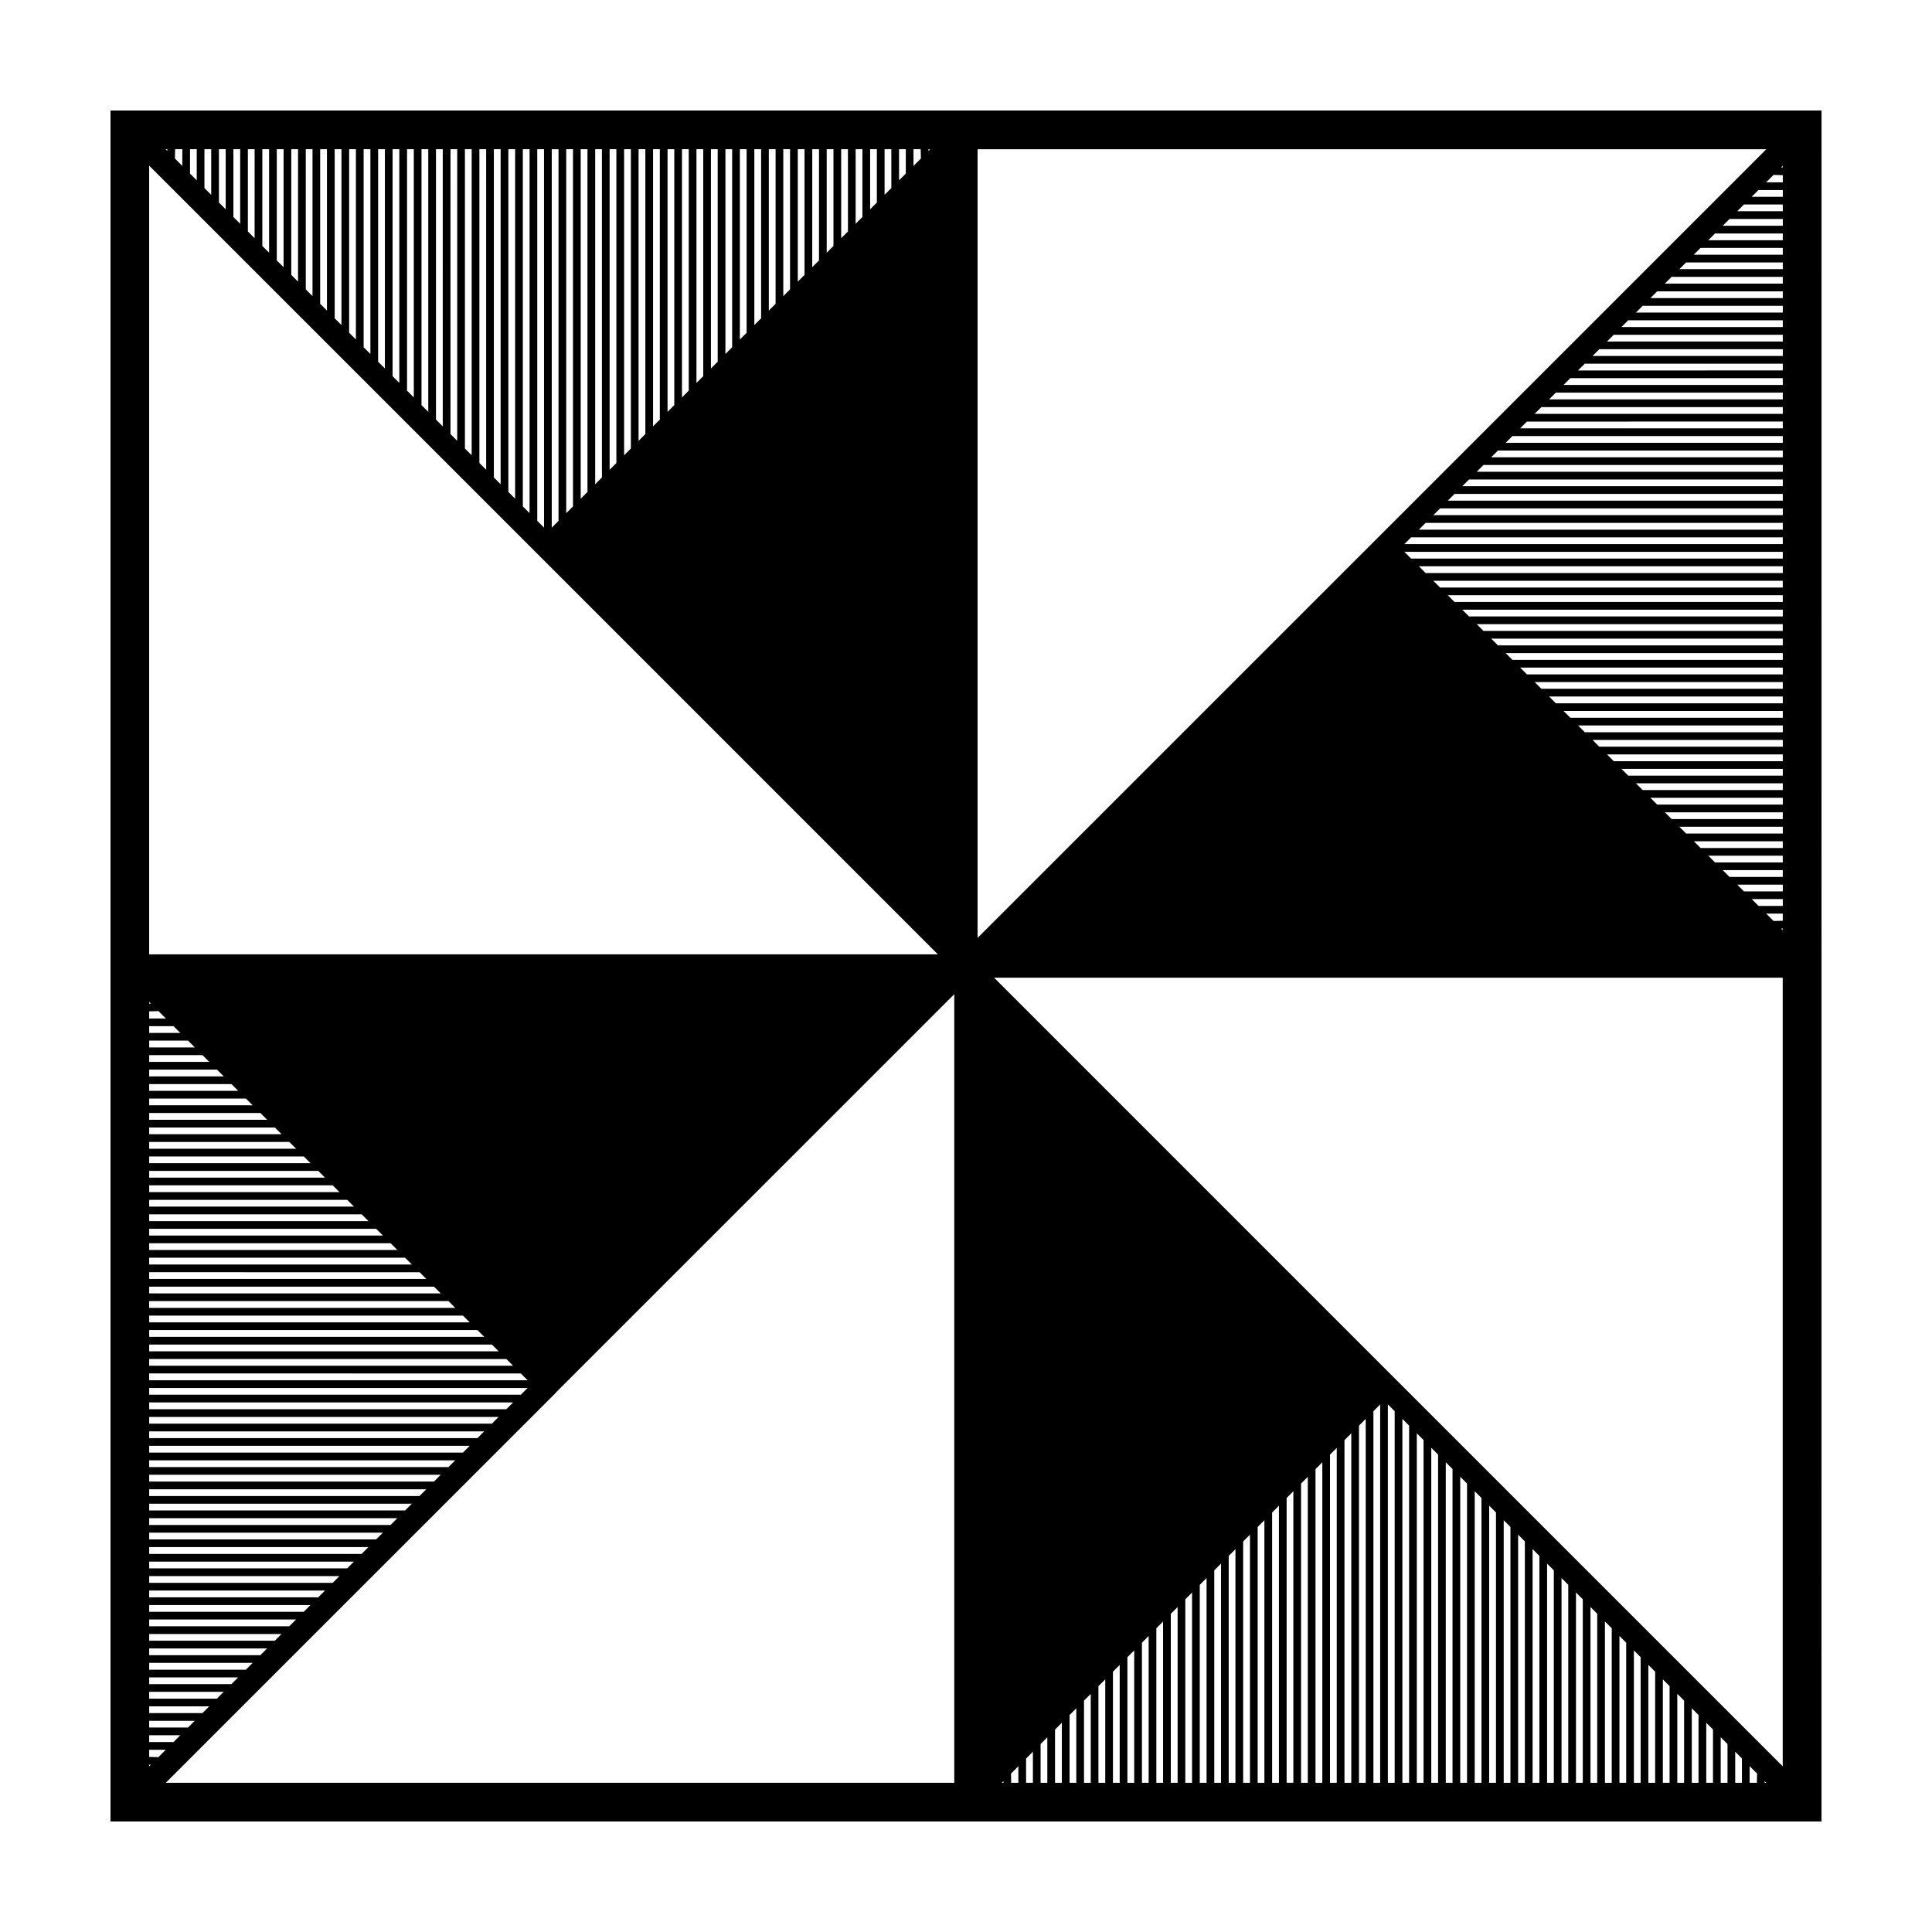 <?xml version="1.0" encoding="UTF-8"?>
<!-- Uploaded to: ICON Repo, www.iconrepo.com, Generator: ICON Repo Mixer Tools -->
<svg fill="#000000" width="800px" height="800px" version="1.1" viewBox="144 144 512 512" xmlns="http://www.w3.org/2000/svg">
 <path d="m173.28 173.29v453.43h453.44l0.004-453.43zm443.18 28.742v1.793h-15.914l1.793-1.793zm-12.082-2.047 1.793-1.793h10.289v1.793zm12.082 5.887v1.793h-19.754l1.793-1.793zm0 3.832v1.793h-23.594l1.793-1.793zm0 3.84v1.785h-27.418l1.785-1.785zm0 3.824v1.793h-31.258l1.793-1.793zm0 3.84v1.793h-35.09l1.793-1.793zm0 3.836v1.793h-38.93l1.793-1.793zm0 3.836v1.793h-42.762l1.793-1.793zm0 3.84v1.785h-46.594l1.785-1.785zm0 3.824v1.793h-50.43l1.793-1.793zm0 3.836v1.793l-54.27 0.004 1.793-1.793zm0 3.84v1.793h-58.105l1.793-1.793zm0 3.836v1.785l-61.934-0.004 1.785-1.785zm0 3.828v1.793h-65.77l1.793-1.793zm0 3.832v1.793l-69.605 0.004 1.793-1.793zm0 3.84v1.793h-73.441l1.793-1.793zm0 3.84v1.793h-77.281l1.793-1.793zm0 3.832v1.793h-81.113l1.793-1.793zm0 3.84v1.785h-84.941l1.785-1.785zm0 3.824v1.793h-88.781l1.793-1.793zm0 3.84v1.793h-92.617l1.793-1.793zm0 3.84v1.793h-96.453l1.793-1.793zm0 3.832v1.785h-100.28l1.785-1.785zm-12.066 92.043h12.066v1.785h-10.281zm-2.047-2.047-1.805-1.805h15.914v1.805zm-3.848-3.848-1.785-1.785h19.738v1.785zm-3.824-3.824-1.785-1.785h23.566v1.785zm-3.828-3.828-1.805-1.805h27.418v1.805zm-3.852-3.844-1.785-1.785h31.246v1.785zm-3.828-3.832-1.797-1.801h35.09v1.805zm-3.844-3.848-1.785-1.785h38.918v1.785zm-3.828-3.824-1.785-1.785h42.75v1.785zm-3.828-3.828-1.805-1.805h46.598v1.805zm-3.844-3.844-1.785-1.785h50.422v1.785zm-3.832-3.828-1.793-1.793h54.262v1.793zm-3.836-3.84-1.793-1.793h58.098v1.793zm-3.84-3.836-1.793-1.793h61.934v1.793zm-3.836-3.84-1.785-1.785h65.762v1.785zm-3.828-3.82-1.793-1.793h69.602v1.793zm-3.84-3.84-1.793-1.793h73.441v1.793zm-3.84-3.84-1.793-1.793h77.273v1.793zm-3.836-3.836-1.793-1.793h81.113v1.793zm-3.836-3.836-1.793-1.793h84.953v1.793zm-3.84-3.836-1.785-1.785h88.781v1.785zm-3.828-3.828-1.793-1.793h92.617v1.793zm-3.832-3.84-1.793-1.793h96.453v1.793zm-3.84-3.832-1.793-1.793h100.29v1.793zm90.262 90.242h8.238v1.805h-6.434zm8.238-186.12h-8.242l1.785-1.785h6.465l-0.004 1.785zm-420.83 225.43h-12.09v-1.805h10.289zm2.043 2.043 1.785 1.785h-15.922v-1.785zm3.824 3.828 1.805 1.805h-19.766v-1.805zm3.852 3.848 1.785 1.785-23.598-0.004v-1.785zm3.824 3.828 1.785 1.785-27.422-0.004v-1.785zm3.828 3.824 1.805 1.805-31.27-0.004v-1.805zm3.844 3.848 1.785 1.785h-35.094v-1.785zm3.828 3.828 1.805 1.805h-38.941v-1.805zm3.844 3.844 1.785 1.785h-42.766v-1.785zm3.828 3.832 1.785 1.785-46.594-0.004v-1.785zm3.824 3.82 1.805 1.805h-50.438v-1.805zm3.852 3.852 1.785 1.785-54.27-0.004v-1.785zm3.824 3.828 1.805 1.805h-58.113v-1.805zm3.848 3.844 1.785 1.785h-61.941v-1.785zm3.828 3.828 1.785 1.785h-65.77v-1.785zm3.824 3.824 1.805 1.805h-69.613v-1.805zm3.852 3.852 1.785 1.785-73.445-0.004v-1.785zm3.82 3.828 1.785 1.785-77.266-0.004v-1.785zm3.832 3.824 1.805 1.805h-81.117v-1.805zm3.844 3.848 1.785 1.785h-84.941v-1.785zm3.828 3.824 1.805 1.805h-88.789v-1.805zm3.844 3.848 1.785 1.785h-92.613v-1.785zm3.828 3.832 1.785 1.785-96.441-0.004v-1.785zm3.824 3.824 1.805 1.805-100.29-0.004v-1.805zm-90.23-90.242h-8.25v-1.785h6.457zm-8.25 186.12h8.246l-1.801 1.801h-6.445zm0-2.043v-1.785h12.07l-1.785 1.785zm0-3.828v-1.785h15.898l-1.785 1.785zm0-3.828v-1.805h19.746l-1.805 1.805zm0-3.844v-1.785h23.574l-1.785 1.785zm0-3.828v-1.805h27.422l-1.805 1.805zm0-3.848v-1.785h31.246l-1.785 1.785zm0-3.828v-1.785h35.074l-1.785 1.785zm0-3.828v-1.805h38.918l-1.805 1.805zm0-3.844v-1.785h42.75l-1.785 1.785zm0-3.828v-1.805h46.598l-1.805 1.805zm0-3.844v-1.785h50.422l-1.785 1.785zm0-3.832v-1.785h54.25l-1.785 1.785zm0-3.828v-1.805h58.094l-1.805 1.805zm0-3.844v-1.785h61.922l-1.785 1.785zm0-3.828v-1.805h65.773l-1.805 1.805zm0-3.844v-1.785h69.598l-1.785 1.785zm0-3.828v-1.785h73.426l-1.785 1.785zm0-3.832v-1.805h77.27l-1.805 1.805zm0-3.844v-1.785h81.098l-1.785 1.785zm0-3.828v-1.805h84.949l-1.805 1.805zm0-3.844v-1.785h88.77l-1.785 1.785zm0-3.828v-1.785h92.602l-1.785 1.785zm0-3.828v-1.805h96.445l-1.805 1.805zm0-3.844v-1.785h100.27l-1.785 1.785zm4.422-99.707h-4.422v-1.895l2.469-0.055zm-4.422 193.8h4.398l-1.949 1.949-2.449-0.055zm428.53-221.59h4.387v1.898l-2.438 0.055zm4.394-193.8h-4.418l1.961-1.961 2.457 0.055zm-226.4-8.32-0.012-0.449h0.457zm-2.008 2.008-1.961 1.961v-4.422h1.906zm-4 4-1.793 1.793-0.004-8.254h1.793zm-3.836 3.836-1.793 1.793v-12.09h1.793zm-3.84 3.84-1.785 1.785v-15.922h1.785zm-3.828 3.828-1.793 1.793v-19.758h1.793zm-3.832 3.832-1.793 1.793-0.004-23.59h1.793zm-3.84 3.84-1.793 1.793v-27.43h1.793zm-3.836 3.836-1.785 1.785 0.004-31.258h1.785zm-3.828 3.828-1.793 1.793v-35.094h1.793zm-3.84 3.84-1.793 1.793v-38.934h1.793zm-3.832 3.832-1.793 1.793v-42.766h1.793zm-3.84 3.84-1.793 1.793v-46.605h1.793zm-3.836 3.836-1.793 1.793v-50.441h1.793zm-3.836 3.836-1.785 1.785v-54.27h1.785zm-3.832 3.832-1.793 1.793v-58.109h1.793zm-3.832 3.832-1.793 1.793v-61.941h1.793zm-3.84 3.84-1.793 1.793v-65.781h1.793zm-3.832 3.832-1.785 1.785v-69.605h1.785zm-3.832 3.832-1.793 1.793v-73.445h1.793zm-3.836 3.836-1.793 1.793v-77.281h1.793zm-3.836 3.836-1.793 1.793v-81.117h1.793zm-3.84 3.84-1.793 1.793v-84.957h1.793zm-3.832 3.832-1.785 1.785v-88.781h1.785zm-3.828 3.828-1.793 1.793-0.004-92.617h1.793zm-3.84 3.84-1.793 1.793v-96.457h1.793zm-3.836 3.836-1.793 1.793v-100.29h1.793zm-3.836 1.777-1.793-1.793-0.004-98.484h1.793zm-3.836-3.836-1.785-1.785v-94.656h1.785zm-3.828-3.828-1.793-1.793v-90.82h1.793zm-3.84-3.832-1.793-1.793v-86.988h1.793zm-3.832-3.84-1.793-1.793-0.004-83.148h1.793zm-3.84-3.836-1.793-1.793v-79.312h1.793zm-3.836-3.836-1.785-1.785 0.004-75.484h1.785zm-3.828-3.824-1.793-1.793v-71.652h1.793zm-3.84-3.84-1.793-1.793v-67.812h1.793zm-3.832-3.836-1.793-1.793v-63.977h1.793zm-3.84-3.836-1.785-1.785v-60.148h1.785zm-3.824-3.824-1.793-1.793v-56.316h1.793zm-3.84-3.84-1.793-1.793v-52.477h1.793zm-3.84-3.836-1.793-1.793v-48.641h1.793zm-3.832-3.836-1.793-1.793v-44.805h1.793zm-3.84-3.836-1.793-1.793v-40.969h1.793zm-3.832-3.84-1.781-1.781-0.004-37.141h1.785zm-3.832-3.824-1.793-1.793v-33.305h1.793zm-3.836-3.836-1.793-1.793v-29.469h1.793zm-3.836-3.84-1.793-1.793v-25.629h1.793zm-3.84-3.836-1.785-1.785 0.004-21.801h1.785zm-3.824-3.828-1.793-1.793v-17.965h1.793zm-3.836-3.84-1.793-1.793v-14.125h1.793zm-3.84-3.832-1.793-1.793v-10.293h1.793zm-3.836-3.84-1.781-1.785v-6.461h1.785zm-3.828-3.828-1.953-1.957 0.055-2.461h1.906l-0.004 4.418zm-3.965-3.965-0.453-0.453h0.457zm98.684 107.39 105.52 105.53h-209.02v-209.02zm-103.03 118.57-0.465 0.012v-0.473zm-0.02 201.7-0.449 0.449v-0.457zm225.95 4.367 0.012 0.438h-0.441zm2-2 1.949-1.949v4.387l-1.898 0.004zm3.996-3.992 1.805-1.805v8.238h-1.805zm3.844-3.848 1.785-1.785v12.062h-1.785zm3.828-3.828 1.805-1.805v15.91h-1.805zm3.852-3.848 1.785-1.785v19.734h-1.785zm3.824-3.824 1.785-1.785v23.562h-1.785zm3.828-3.828 1.805-1.805v27.414h-1.805zm3.844-3.844 1.785-1.785v31.234h-1.785zm3.828-3.832 1.805-1.801v35.086h-1.805zm3.852-3.848 1.785-1.785v38.91h-1.785zm3.82-3.824 1.785-1.785v42.738h-1.785zm3.832-3.828 1.805-1.805v46.586h-1.805zm3.844-3.844 1.785-1.785v50.41h-1.785zm3.828-3.828 1.805-1.805v54.262h-1.805zm3.848-3.852 1.785-1.785v58.086h-1.785zm3.824-3.824 1.785-1.785v61.914h-1.785zm3.828-3.828 1.805-1.805v65.762h-1.805zm3.848-3.844 1.785-1.785v69.586h-1.785zm3.828-3.828 1.805-1.805v73.434h-1.805zm3.848-3.852 1.785-1.785v77.258h-1.785zm3.824-3.82 1.785-1.785v81.09h-1.785zm3.828-3.832 1.805-1.805v84.938h-1.805zm3.844-3.844 1.785-1.785v88.762l-1.785 0.004zm3.832-3.828 1.805-1.805v92.609l-1.805 0.004zm3.848-3.848 1.785-1.785v96.434h-1.785zm3.824-3.824 1.785-1.785v100.26h-1.785zm3.828-1.805 1.805 1.805v98.48h-1.805zm3.844 3.844 1.785 1.785v94.652h-1.785zm3.828 3.828 1.785 1.785v90.828h-1.785zm3.832 3.832 1.805 1.805v86.977h-1.805zm3.844 3.844 1.785 1.785v83.152h-1.785zm3.828 3.828 1.805 1.805v79.305h-1.805zm3.844 3.844 1.785 1.785v75.477h-1.785zm3.828 3.828 1.805 1.805v71.633h-1.805zm3.852 3.848 1.785 1.785v67.801h-1.785zm3.82 3.824 1.785 1.785v63.98h-1.785zm3.832 3.832 1.805 1.805v60.129h-1.805zm3.844 3.844 1.785 1.785v56.301h-1.785zm3.828 3.828 1.785 1.785v52.477h-1.785zm3.828 3.828 1.805 1.805v48.629h-1.805zm3.844 3.844 1.785 1.785v44.805h-1.785zm3.828 3.828 1.805 1.805v40.953h-1.805zm3.848 3.844 1.785 1.785v37.125h-1.785zm3.828 3.832 1.785 1.785v33.301h-1.785zm3.828 3.828 1.805 1.805v29.453h-1.805zm3.844 3.844 1.785 1.785v25.629h-1.785zm3.828 3.828 1.805 1.805v21.781h-1.805zm3.844 3.844 1.785 1.785v17.949h-1.785zm3.832 3.832 1.785 1.785v14.125h-1.785zm3.828 3.828 1.805 1.805v10.277h-1.805zm3.844 3.844 1.785 1.785v6.453h-1.785zm3.828 3.828 1.969 1.969-0.055 2.438h-1.918v-4.406zm3.969 3.969 0.438 0.438h-0.441zm-98.684-107.4-105.52-105.53h209v209zm103.05-118.55 0.438-0.012v0.449zm-0.016-201.71 0.449-0.449v0.457zm-107.41 98.684-105.52 105.51v-209h209.02zm-217.18 225.95v-0.051l105.49-105.48v209h-208.97z"/>
</svg>